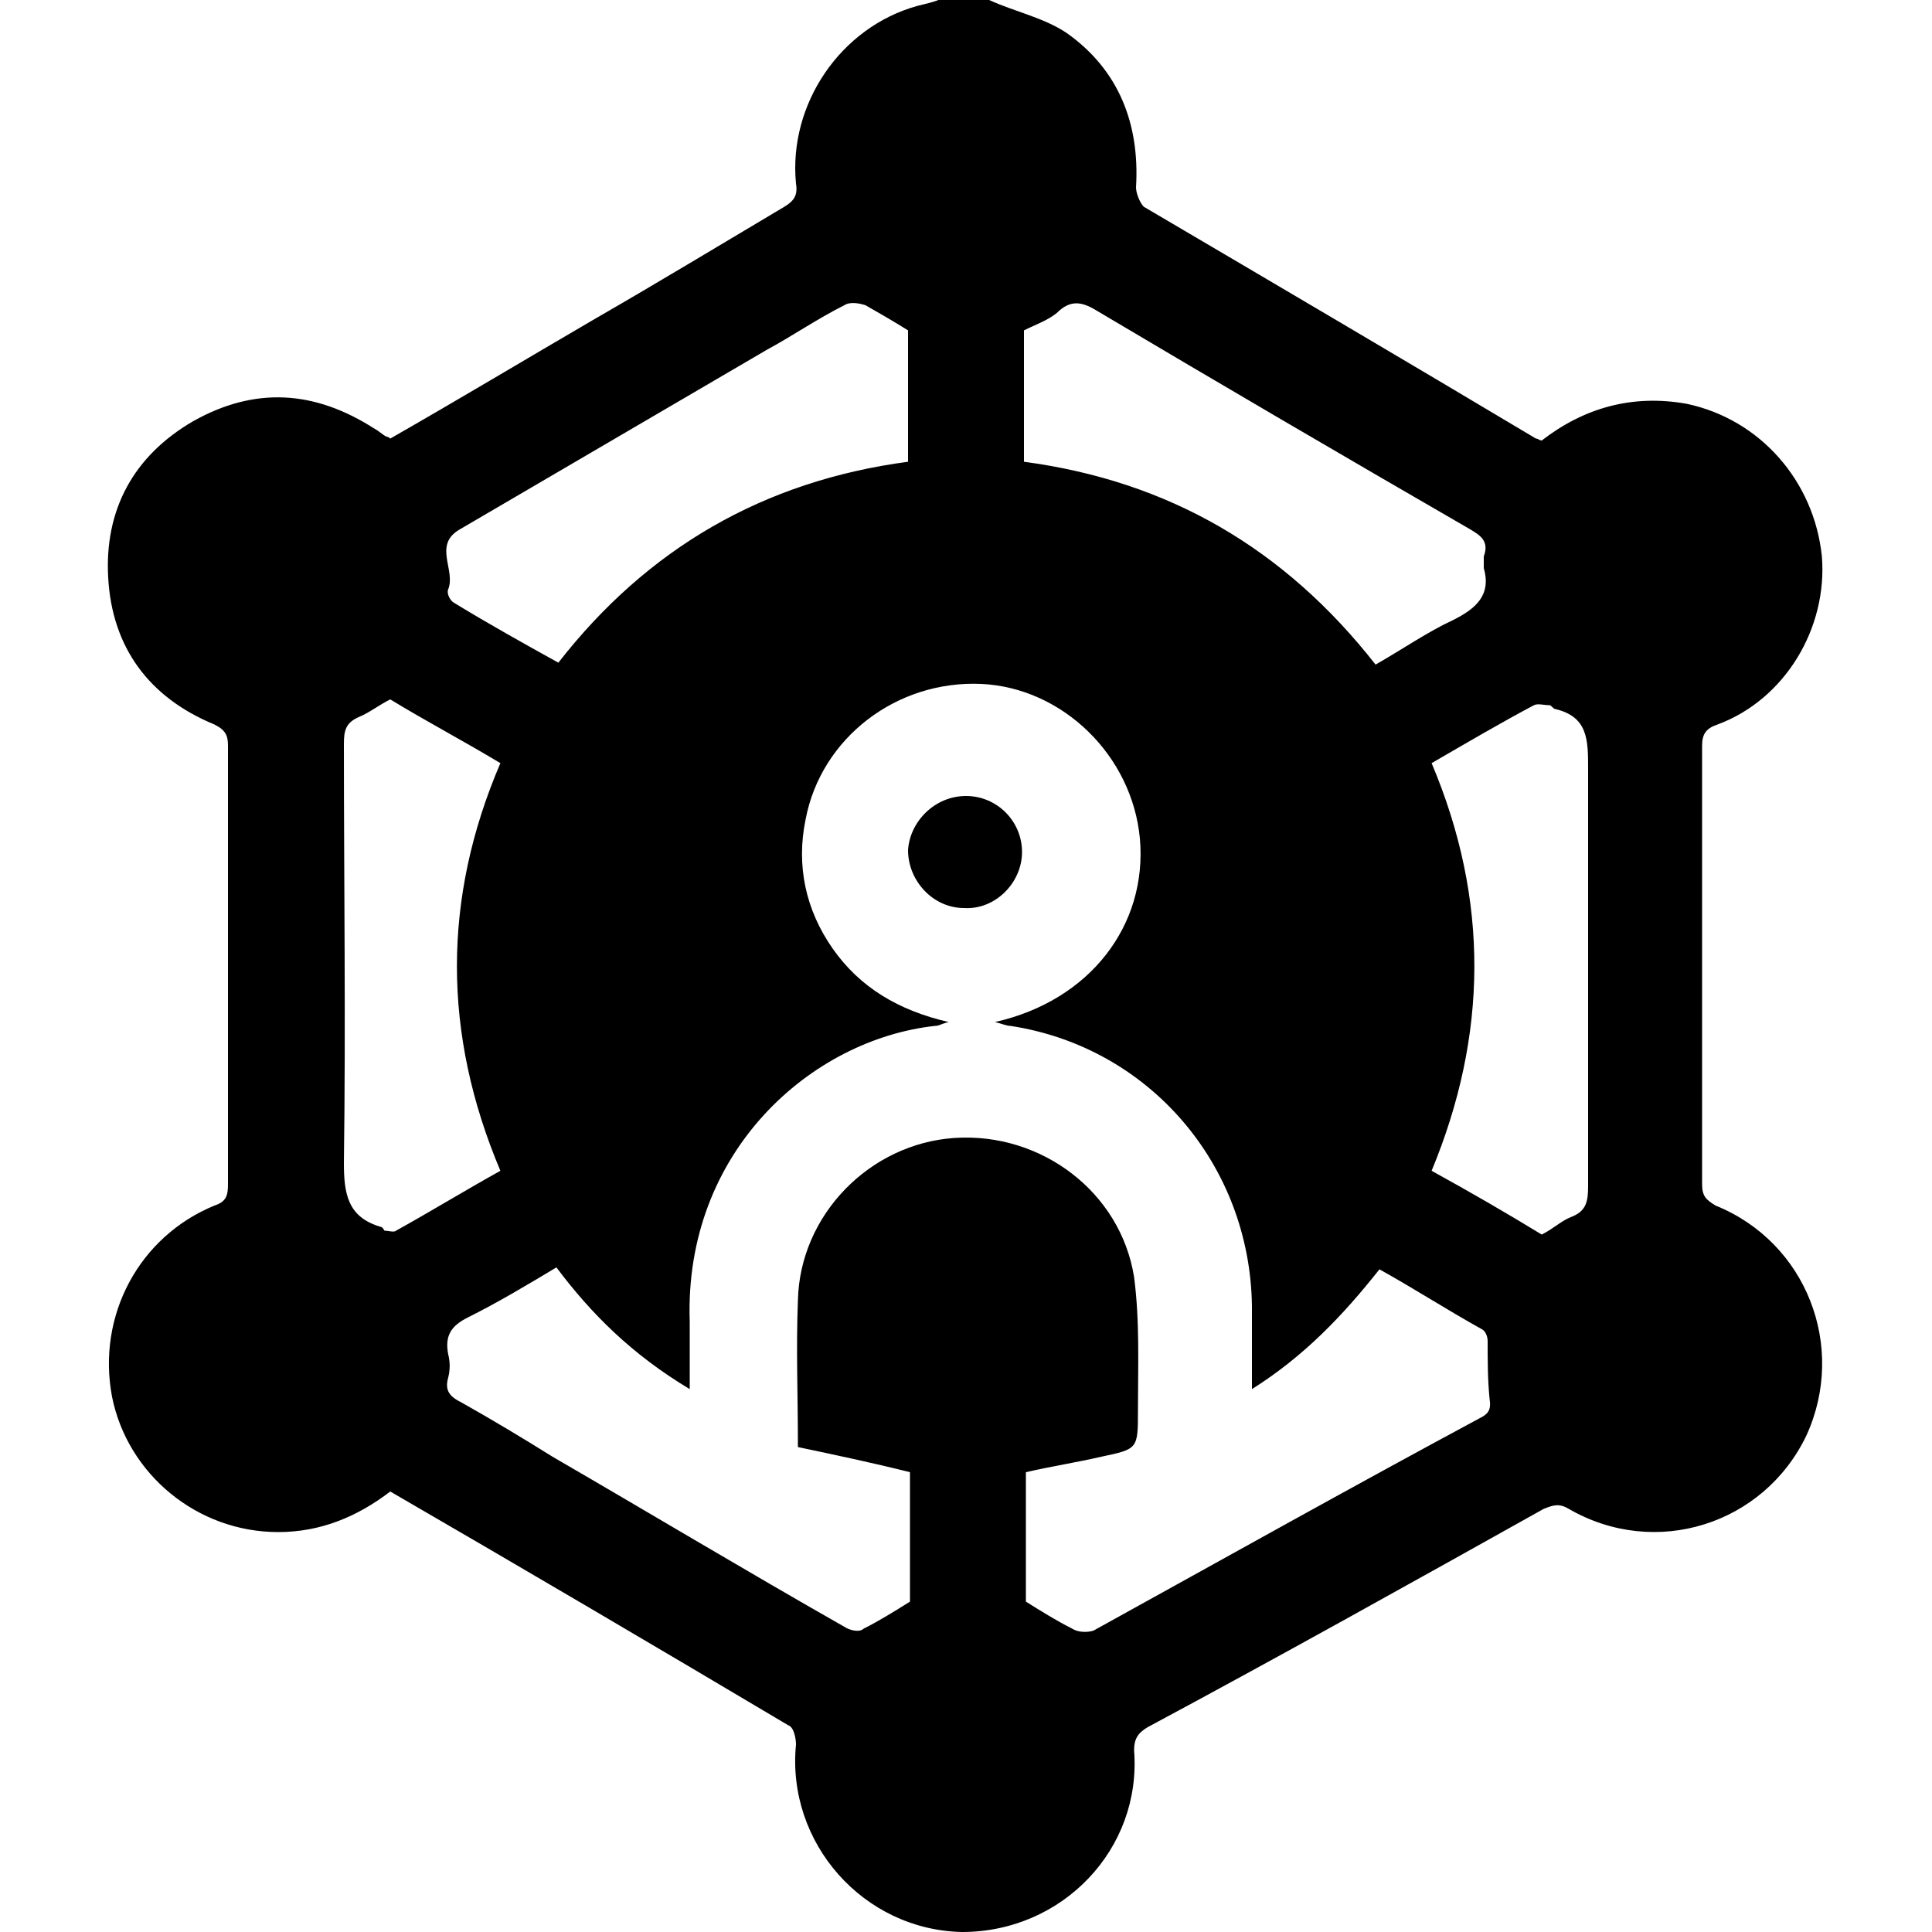 <?xml version="1.0" encoding="utf-8"?>
<!-- Generator: Adobe Illustrator 24.2.3, SVG Export Plug-In . SVG Version: 6.00 Build 0)  -->
<svg version="1.1" id="Layer_1" xmlns="http://www.w3.org/2000/svg" xmlns:xlink="http://www.w3.org/1999/xlink" x="0px" y="0px"
	 width="100px" height="100px" viewBox="0 0 100 100" enable-background="new 0 0 100 100" xml:space="preserve">
<g>
	<path d="M51.2,0c1.3,0.6,2.8,0.9,4,1.7c2.7,1.9,3.8,4.7,3.6,8c0,0.3,0.2,0.8,0.4,1c6.8,4,13.6,8,20.3,12c0.1,0,0.2,0.1,0.3,0.1
		c2.2-1.7,4.7-2.4,7.5-1.9c3.8,0.8,6.6,4,7,7.9c0.3,3.7-1.9,7.4-5.4,8.7c-0.6,0.2-0.8,0.5-0.8,1.1c0,7.6,0,15.1,0,22.7
		c0,0.6,0.2,0.8,0.7,1.1c4.7,1.9,6.8,7.3,4.7,11.9c-2.2,4.6-7.8,6.4-12.3,3.8c-0.5-0.3-0.8-0.2-1.3,0c-6.8,3.8-13.6,7.6-20.5,11.3
		c-0.5,0.3-0.7,0.6-0.7,1.2c0.4,5.1-3.7,9.4-8.9,9.4c-5.1-0.1-9.1-4.6-8.6-9.7c0-0.3-0.1-0.9-0.4-1c-6.9-4.1-13.7-8.1-20.6-12.1
		c-1.7,1.3-3.6,2.1-5.8,2.1c-4.2,0-7.8-3-8.6-7c-0.8-4.2,1.4-8.3,5.3-9.9c0.6-0.2,0.7-0.5,0.7-1.1c0-7.6,0-15.1,0-22.7
		c0-0.5-0.1-0.8-0.7-1.1c-3.4-1.4-5.3-4-5.5-7.6c-0.2-3.5,1.3-6.3,4.4-8.1c3.2-1.8,6.3-1.6,9.4,0.4c0.2,0.1,0.4,0.3,0.6,0.4
		c0,0,0.1,0,0.2,0.1c3.5-2,7-4.1,10.6-6.2c3.3-1.9,6.6-3.9,9.8-5.8c0.5-0.3,0.7-0.6,0.6-1.2c-0.4-4.1,2.3-8.1,6.3-9.2
		c0.4-0.1,0.9-0.2,1.3-0.4C49.6,0,50.4,0,51.2,0z M28.8,65.6c-1.5,0.9-3,1.8-4.6,2.6c-0.8,0.4-1.2,0.9-1,1.9c0.1,0.4,0.1,0.8,0,1.2
		c-0.2,0.7,0.1,1,0.7,1.3c1.6,0.9,3.1,1.8,4.7,2.8c5,2.9,10,5.9,15.1,8.8c0.3,0.2,0.8,0.3,1,0.1c0.8-0.4,1.6-0.9,2.4-1.4
		c0-2.2,0-4.5,0-6.7c-2-0.5-3.9-0.9-5.8-1.3c0-2.7-0.1-5.1,0-7.6c0.1-4.4,3.7-8.1,8.1-8.4c4.5-0.3,8.6,2.8,9.3,7.2
		c0.3,2.3,0.2,4.6,0.2,6.9c0,2,0,2-1.9,2.4c-1.3,0.3-2.6,0.5-3.9,0.8c0,2.3,0,4.5,0,6.7c0.8,0.5,1.6,1,2.4,1.4
		c0.3,0.2,0.8,0.2,1.1,0.1c6.7-3.7,13.3-7.4,20-11c0.4-0.2,0.6-0.4,0.5-1c-0.1-1-0.1-2-0.1-3c0-0.2-0.1-0.5-0.3-0.6
		c-1.8-1-3.5-2.1-5.3-3.1c-1.9,2.4-3.9,4.5-6.6,6.2c0-1.6,0-2.9,0-4.3c-0.1-7.3-5.3-13.4-12.5-14.5c-0.2,0-0.4-0.1-0.8-0.2
		c4.9-1.1,7.9-5,7.5-9.5c-0.4-4.3-4-7.8-8.2-8c-4.4-0.2-8.3,2.8-9.1,7c-0.5,2.4,0,4.7,1.4,6.7c1.4,2,3.4,3.2,6,3.8
		c-0.4,0.1-0.5,0.2-0.7,0.2c-6.4,0.7-13,6.5-12.7,15.3c0,1.1,0,2.2,0,3.5C32.7,70.1,30.6,68,28.8,65.6z M71.2,34.4
		c1.4-0.8,2.7-1.7,4-2.3c1.2-0.6,2-1.3,1.6-2.7c0-0.2,0-0.4,0-0.6c0.3-0.8-0.2-1.1-0.7-1.4c-6.4-3.7-12.9-7.5-19.3-11.3
		c-0.8-0.5-1.4-0.6-2.1,0.1c-0.5,0.4-1.1,0.6-1.7,0.9c0,2.3,0,4.5,0,6.8C60.5,24.9,66.5,28.4,71.2,34.4z M47,23.9c0-2.4,0-4.6,0-6.8
		c-0.8-0.5-1.5-0.9-2.2-1.3c-0.3-0.1-0.8-0.2-1.1,0c-1.4,0.7-2.7,1.6-4,2.3c-5.3,3.1-10.6,6.2-15.9,9.3c-1.4,0.8-0.2,2.1-0.6,3.1
		c-0.1,0.2,0.1,0.6,0.3,0.7c1.8,1.1,3.6,2.1,5.4,3.1C33.5,28.4,39.5,24.9,47,23.9z M74.1,39.5c3,7.1,2.9,14.1,0,21.1
		c2,1.1,3.9,2.2,5.7,3.3c0.6-0.3,1-0.7,1.5-0.9c0.8-0.3,0.9-0.8,0.9-1.6c0-7.2,0-14.4,0-21.6c0-1.5,0-2.7-1.7-3.1
		c-0.1,0-0.2-0.2-0.3-0.2c-0.3,0-0.6-0.1-0.8,0C77.7,37.4,76,38.4,74.1,39.5z M20.2,36.2c-0.6,0.3-1.1,0.7-1.6,0.9
		c-0.7,0.3-0.8,0.7-0.8,1.4c0,7.2,0.1,14.4,0,21.7c0,1.6,0.2,2.8,1.9,3.3c0.1,0,0.2,0.2,0.2,0.2c0.2,0,0.5,0.1,0.6,0
		c1.8-1,3.6-2.1,5.4-3.1c-3-7.1-3-14.1,0-21.1C23.9,38.3,22,37.3,20.2,36.2z"/>
	<path d="M50,41.2c1.6,0,2.9,1.3,2.9,2.9c0,1.6-1.4,3-3,2.9c-1.6,0-2.9-1.4-2.9-3C47.1,42.5,48.4,41.2,50,41.2z"/>
</g>
</svg>
